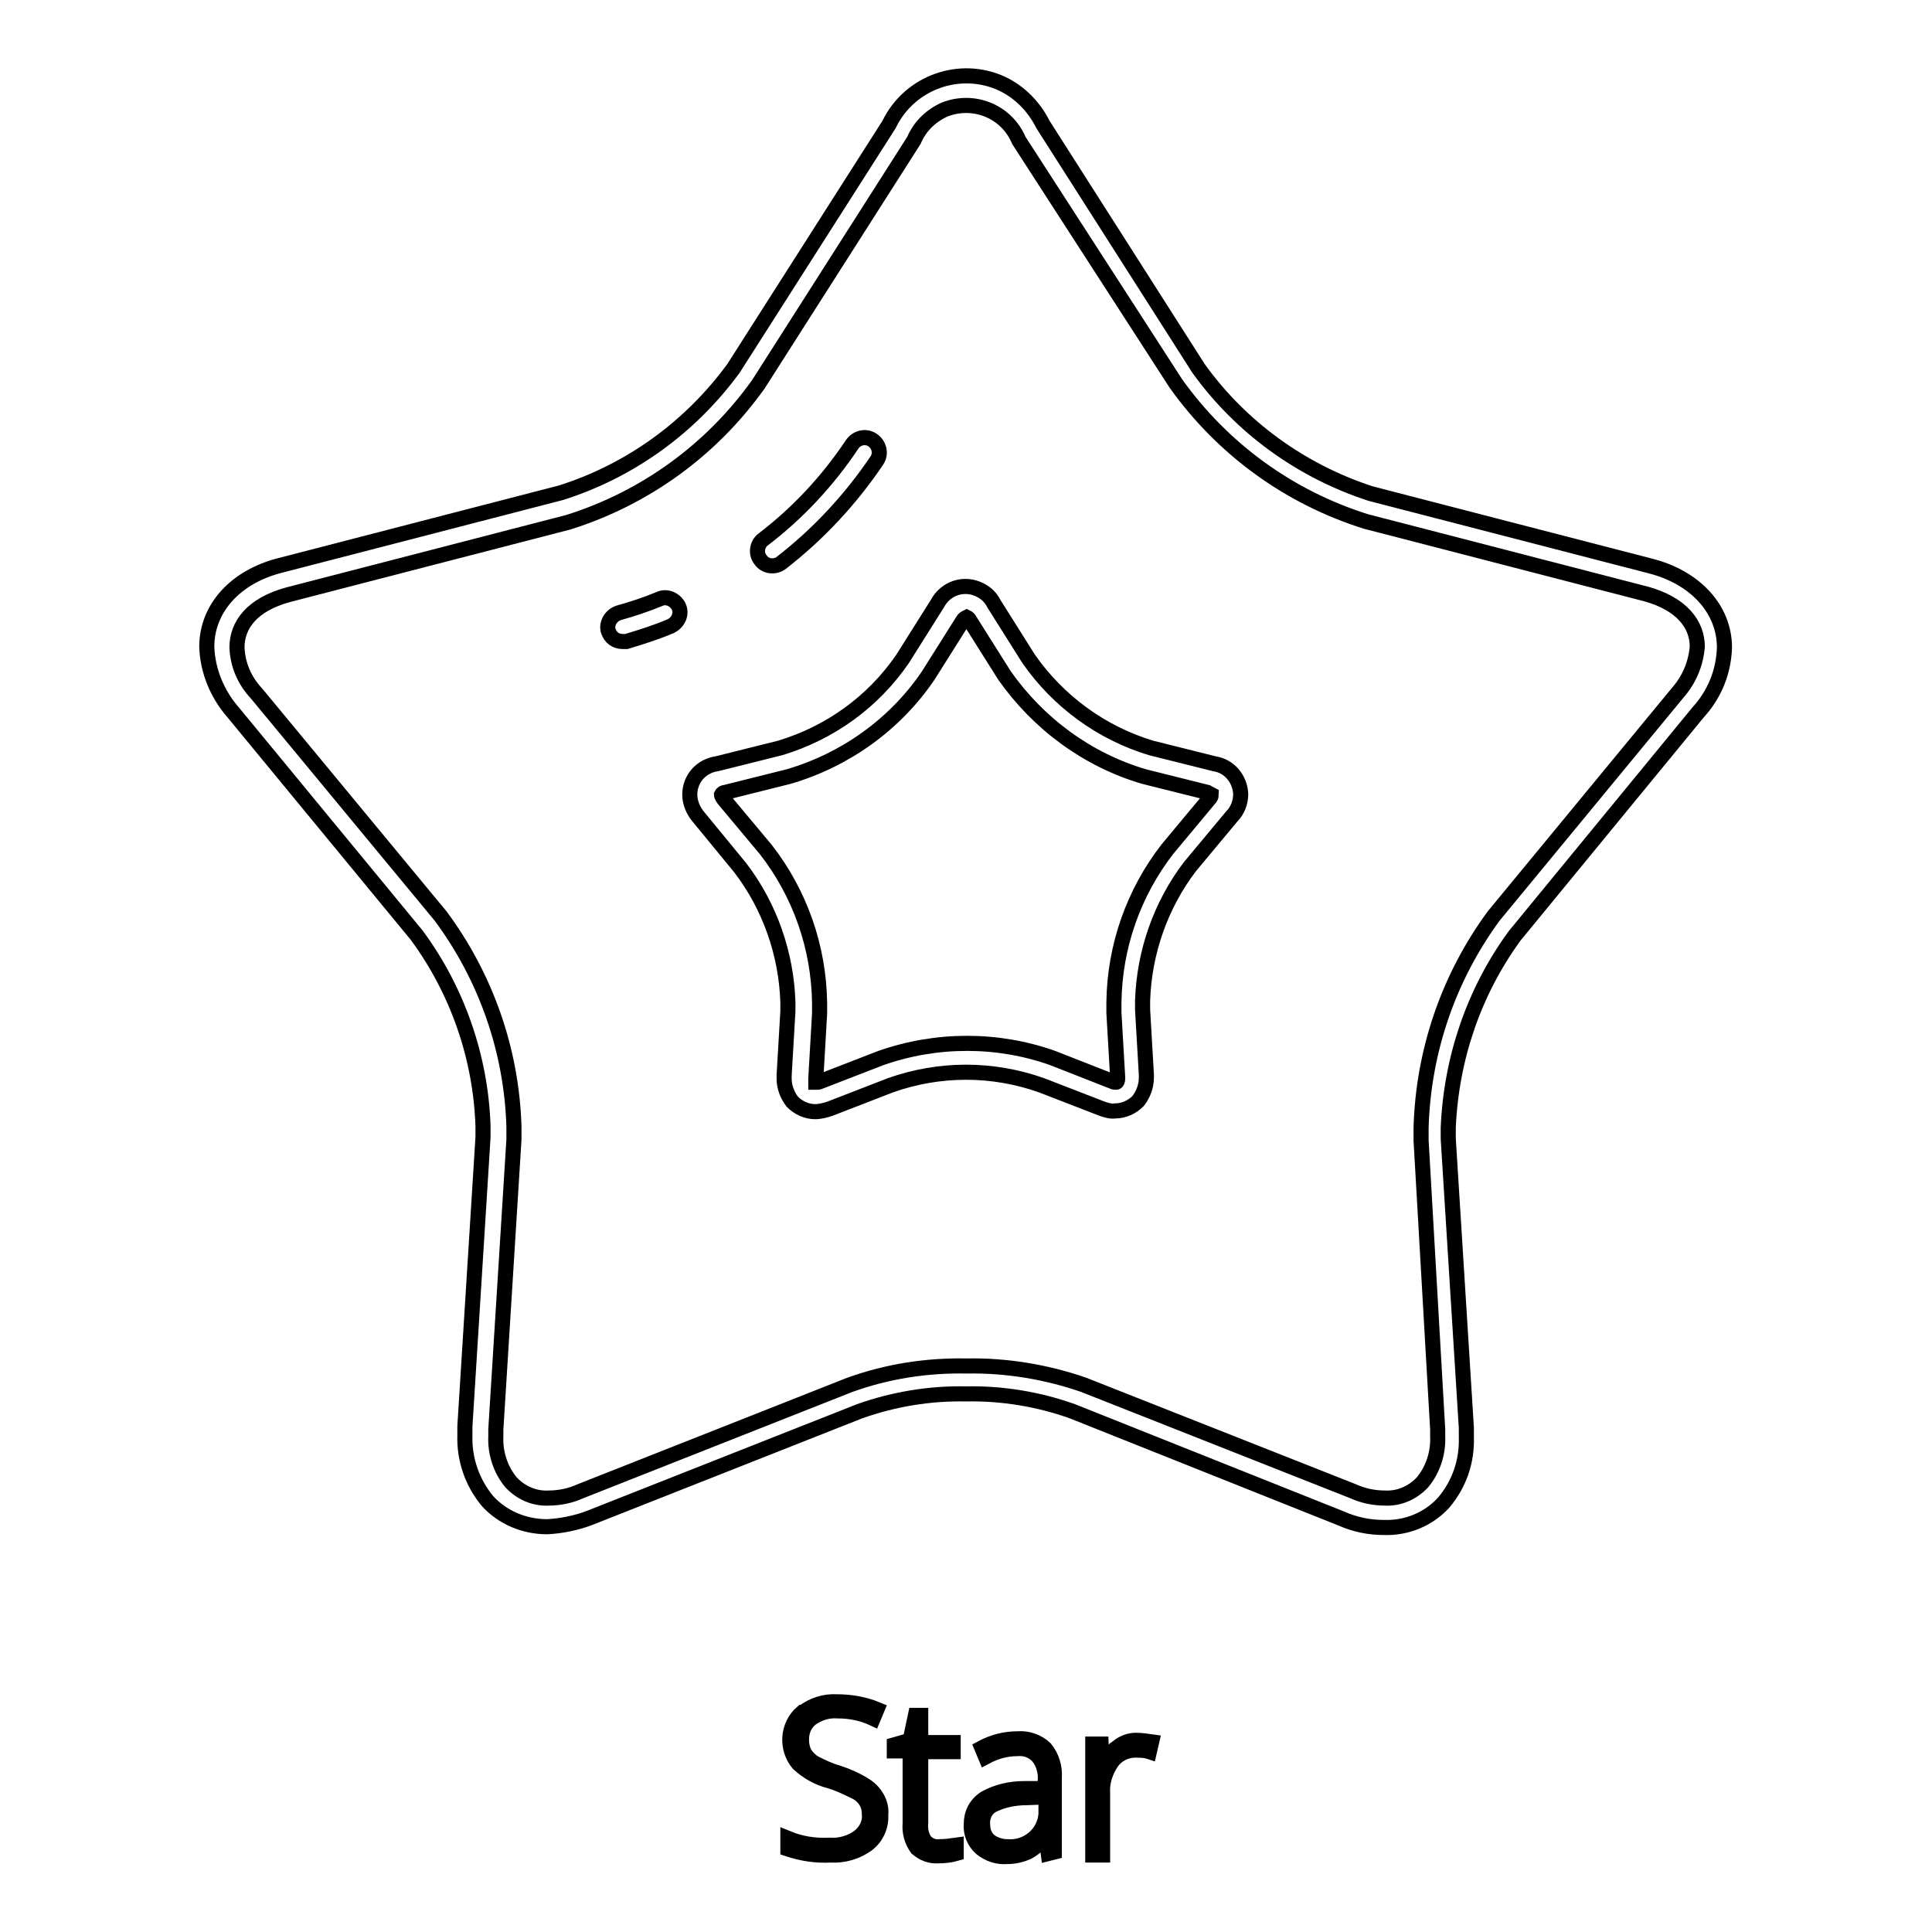 <?xml version="1.0" encoding="utf-8"?>
<!-- Svg Vector Icons : http://www.onlinewebfonts.com/icon -->
<!DOCTYPE svg PUBLIC "-//W3C//DTD SVG 1.1//EN" "http://www.w3.org/Graphics/SVG/1.1/DTD/svg11.dtd">
<svg version="1.1" xmlns="http://www.w3.org/2000/svg" xmlns:xlink="http://www.w3.org/1999/xlink" x="0px" y="0px" viewBox="0 0 256 256" enable-background="new 0 0 256 256" xml:space="preserve">
<g> <path stroke-width="2" fill-opacity="0" stroke="#000000"  d="M116.7,240.5c0.1,1.5-0.6,3-1.8,3.9c-1.4,1-3.1,1.5-4.9,1.4c-1.9,0.1-3.8-0.2-5.6-0.8v-1.4 c1.7,0.7,3.6,1,5.5,0.9c1.4,0.1,2.8-0.3,3.9-1.1c0.9-0.7,1.5-1.8,1.4-2.9c0-0.7-0.1-1.3-0.5-1.9c-0.4-0.6-0.9-1-1.6-1.3 c-1-0.5-2.1-1-3.1-1.3c-1.6-0.4-3-1.2-4.2-2.3c-1.7-2-1.5-5.1,0.5-6.8c0,0,0,0,0.1,0c1.3-1,2.9-1.5,4.5-1.4c1.8,0,3.6,0.3,5.3,1 l-0.5,1.2c-1.5-0.7-3.1-1-4.7-1c-1.3-0.1-2.5,0.3-3.5,1c-0.9,0.7-1.3,1.7-1.3,2.8c0,0.6,0.1,1.2,0.4,1.8c0.3,0.5,0.8,1,1.3,1.3 c1,0.5,2,1,3.1,1.3c1.2,0.4,2.4,0.9,3.5,1.6c0.7,0.4,1.3,1,1.7,1.7C116.6,238.9,116.8,239.7,116.7,240.5L116.7,240.5z M124.5,244.7 c0.7,0,1.5-0.1,2.2-0.2v1.1c-0.7,0.2-1.5,0.3-2.3,0.3c-1.1,0.1-2.1-0.3-2.9-1c-0.7-1-1-2.1-0.9-3.3V232h-2.1v-0.8l2.1-0.6l0.7-3.3 h0.7v3.6h4.3v1.2H122v9.4c-0.1,0.9,0.1,1.8,0.6,2.5C123.1,244.5,123.8,244.8,124.5,244.7z M138.9,245.6l-0.3-2.3h-0.1 c-0.6,0.9-1.4,1.6-2.3,2.1c-0.9,0.4-1.8,0.6-2.8,0.6c-1.2,0.1-2.4-0.3-3.4-1.1c-0.9-0.8-1.4-2-1.3-3.2c0-1.4,0.6-2.6,1.8-3.4 c1.6-0.9,3.4-1.3,5.2-1.3h2.8v-1c0.1-1.1-0.2-2.3-0.9-3.2c-0.7-0.8-1.7-1.2-2.8-1.1c-1.5,0-2.9,0.4-4.2,1.1l-0.5-1.2 c1.5-0.8,3.1-1.2,4.8-1.2c1.3-0.1,2.7,0.4,3.6,1.3c0.9,1.1,1.3,2.5,1.2,3.9v9.8L138.9,245.6z M133.5,244.7c2.6,0.2,4.9-1.7,5.1-4.3 c0-0.3,0-0.6,0-0.9v-1.4l-2.6,0.1c-1.5,0-3.1,0.3-4.5,1c-0.9,0.5-1.4,1.5-1.3,2.6c0,0.8,0.3,1.6,0.9,2.1 C131.7,244.4,132.6,244.7,133.5,244.7L133.5,244.7z M150.5,230.6c0.7,0,1.4,0.1,2.1,0.2l-0.3,1.3c-0.6-0.2-1.3-0.2-1.9-0.2 c-1.2,0-2.4,0.6-3.1,1.6c-0.8,1.2-1.3,2.6-1.2,4.1v8.2h-1.3v-14.7h1.1l0.1,2.7c0.5-0.9,1.2-1.7,2.1-2.3 C148.8,230.9,149.7,230.6,150.5,230.6L150.5,230.6z M64.6,198.9c-2-2.4-3.1-5.5-3-8.7v-1.2l2.4-38.3v-1.5c-0.3-9.1-3.4-18-8.8-25.3 L30.9,94.4c-2.1-2.4-3.4-5.5-3.5-8.7c0-5.1,3.8-9.3,9.8-10.8l37.1-9.6c9.2-2.9,17.2-8.7,22.9-16.5l20.6-32.3c2.7-5.6,9.4-8,15-5.4 c2.3,1.1,4.2,3,5.4,5.4l20.6,32.3c5.6,7.8,13.6,13.6,22.8,16.6l37.1,9.6c5.9,1.5,9.8,5.7,9.8,10.8c-0.1,3.2-1.3,6.2-3.5,8.6 L200.7,124c-5.4,7.4-8.4,16.2-8.8,25.4v1.5l2.4,38.3v1.2c0.1,3.2-0.9,6.2-3,8.7c-2,2.2-4.9,3.4-7.9,3.3c-2,0-3.9-0.4-5.7-1.2 L142.1,187c-4.5-1.6-9.3-2.4-14.1-2.3c-4.8-0.1-9.6,0.7-14.1,2.3l-35.7,14.1c-1.8,0.7-3.8,1.1-5.7,1.2 C69.5,202.3,66.6,201.1,64.6,198.9L64.6,198.9z M100.5,50.9c-6.2,8.7-15,15.1-25.2,18.3l-37.1,9.6c-4.8,1.3-6.8,4-6.8,7 c0.1,2.3,1,4.4,2.6,6.1l24.4,29.5c6,8.1,9.4,17.8,9.7,27.9v1.7l-2.4,38.4v0.9c-0.1,2.2,0.6,4.4,2,6.1c1.3,1.4,3.1,2.2,5,2.1 c1.4,0,2.9-0.3,4.2-0.9l35.7-14.1c5-1.8,10.2-2.6,15.5-2.5c5.3-0.1,10.6,0.8,15.5,2.5l35.7,14.1c1.3,0.6,2.8,0.9,4.2,0.9 c1.9,0.1,3.7-0.7,5-2.1c1.4-1.7,2.1-3.9,2-6.1v-0.9l-2.2-38.3v-1.7c0.3-10.1,3.6-19.8,9.6-28l24.4-29.6c1.5-1.7,2.4-3.8,2.6-6.1 c0-3-2.1-5.7-6.8-7l-37.1-9.6c-10.2-3.2-19-9.6-25.2-18.3L135,18.6c-1.6-3.8-5.9-5.6-9.8-4.1c-1.8,0.8-3.3,2.2-4.1,4.1L100.5,50.9z "/> <path stroke-width="2" fill-opacity="0" stroke="#000000"  d="M146,146.9l-8-3.1c-6.5-2.3-13.5-2.3-20,0l-8,3.1c-0.6,0.2-1.3,0.4-2,0.4c-1.1,0-2.2-0.5-3-1.3 c-0.7-0.9-1.1-2-1.1-3.1v-0.4l0.5-8.5v-1.2c-0.2-6.4-2.4-12.7-6.3-17.8l-5.5-6.7c-0.7-0.8-1.2-1.9-1.2-3c0-2.1,1.5-3.8,3.6-4.1 l8.4-2.1c6.6-2,12.3-6.1,16.2-11.8l4.6-7.3c1.1-2.1,3.6-2.9,5.7-1.8c0.8,0.4,1.4,1,1.8,1.8l4.6,7.3c3.9,5.6,9.6,9.8,16.2,11.8 l8.4,2.1c2,0.3,3.4,2,3.5,4c0,1.1-0.4,2.2-1.2,3l-5.5,6.6c-3.9,5.1-6.1,11.4-6.3,17.8v1.2l0.5,8.6v0.4c0,1.1-0.4,2.2-1.1,3.1 c-0.8,0.8-1.9,1.3-3,1.3C147.2,147.3,146.6,147.1,146,146.9L146,146.9z M147.4,143.3c0.2,0.1,0.3,0.1,0.5,0.1 c0.1,0,0.2-0.2,0.2-0.5v-0.1l-0.5-8.6v-1.4c0.1-7.4,2.6-14.5,7.1-20.3l5.5-6.6c0.2-0.2,0.3-0.4,0.3-0.6c-0.2-0.1-0.3-0.2-0.5-0.3 l-8.4-2.1c-7.5-2.2-14-7-18.5-13.4l-4.6-7.3c-0.1-0.2-0.2-0.3-0.4-0.4c-0.2,0.1-0.4,0.2-0.5,0.4l-4.6,7.3 c-4.4,6.5-11,11.2-18.5,13.4l-8.4,2.1c-0.2,0-0.4,0.1-0.5,0.3c0,0,0,0.2,0.3,0.6l5.6,6.7c4.5,5.8,7,12.9,7.1,20.3v1.4l-0.5,8.6 c0,0.2,0,0.4,0,0.5h0.1c0.2,0,0.3,0,0.5-0.1l8-3.1c7.4-2.6,15.5-2.6,22.8,0L147.4,143.3z M80.6,83.6c-0.3-1,0.4-2.1,1.4-2.4 c1.8-0.5,3.6-1.1,5.3-1.8c1-0.5,2.1,0,2.6,0.9c0.5,1,0,2.1-0.9,2.6c-0.1,0-0.1,0.1-0.2,0.1c-1.9,0.8-3.8,1.4-5.8,2 c-0.2,0-0.3,0-0.5,0C81.6,85,80.9,84.5,80.6,83.6z M100.8,74.2c-0.7-0.8-0.5-2.1,0.3-2.7c0,0,0,0,0,0c4.6-3.5,8.6-7.8,11.8-12.6 c0.6-0.9,1.8-1.2,2.7-0.6c0.9,0.6,1.2,1.8,0.6,2.7l0,0c-3.5,5.2-7.8,9.8-12.7,13.6C102.7,75.2,101.4,75.1,100.8,74.2 C100.8,74.2,100.8,74.2,100.8,74.2L100.8,74.2z"/></g>
</svg>